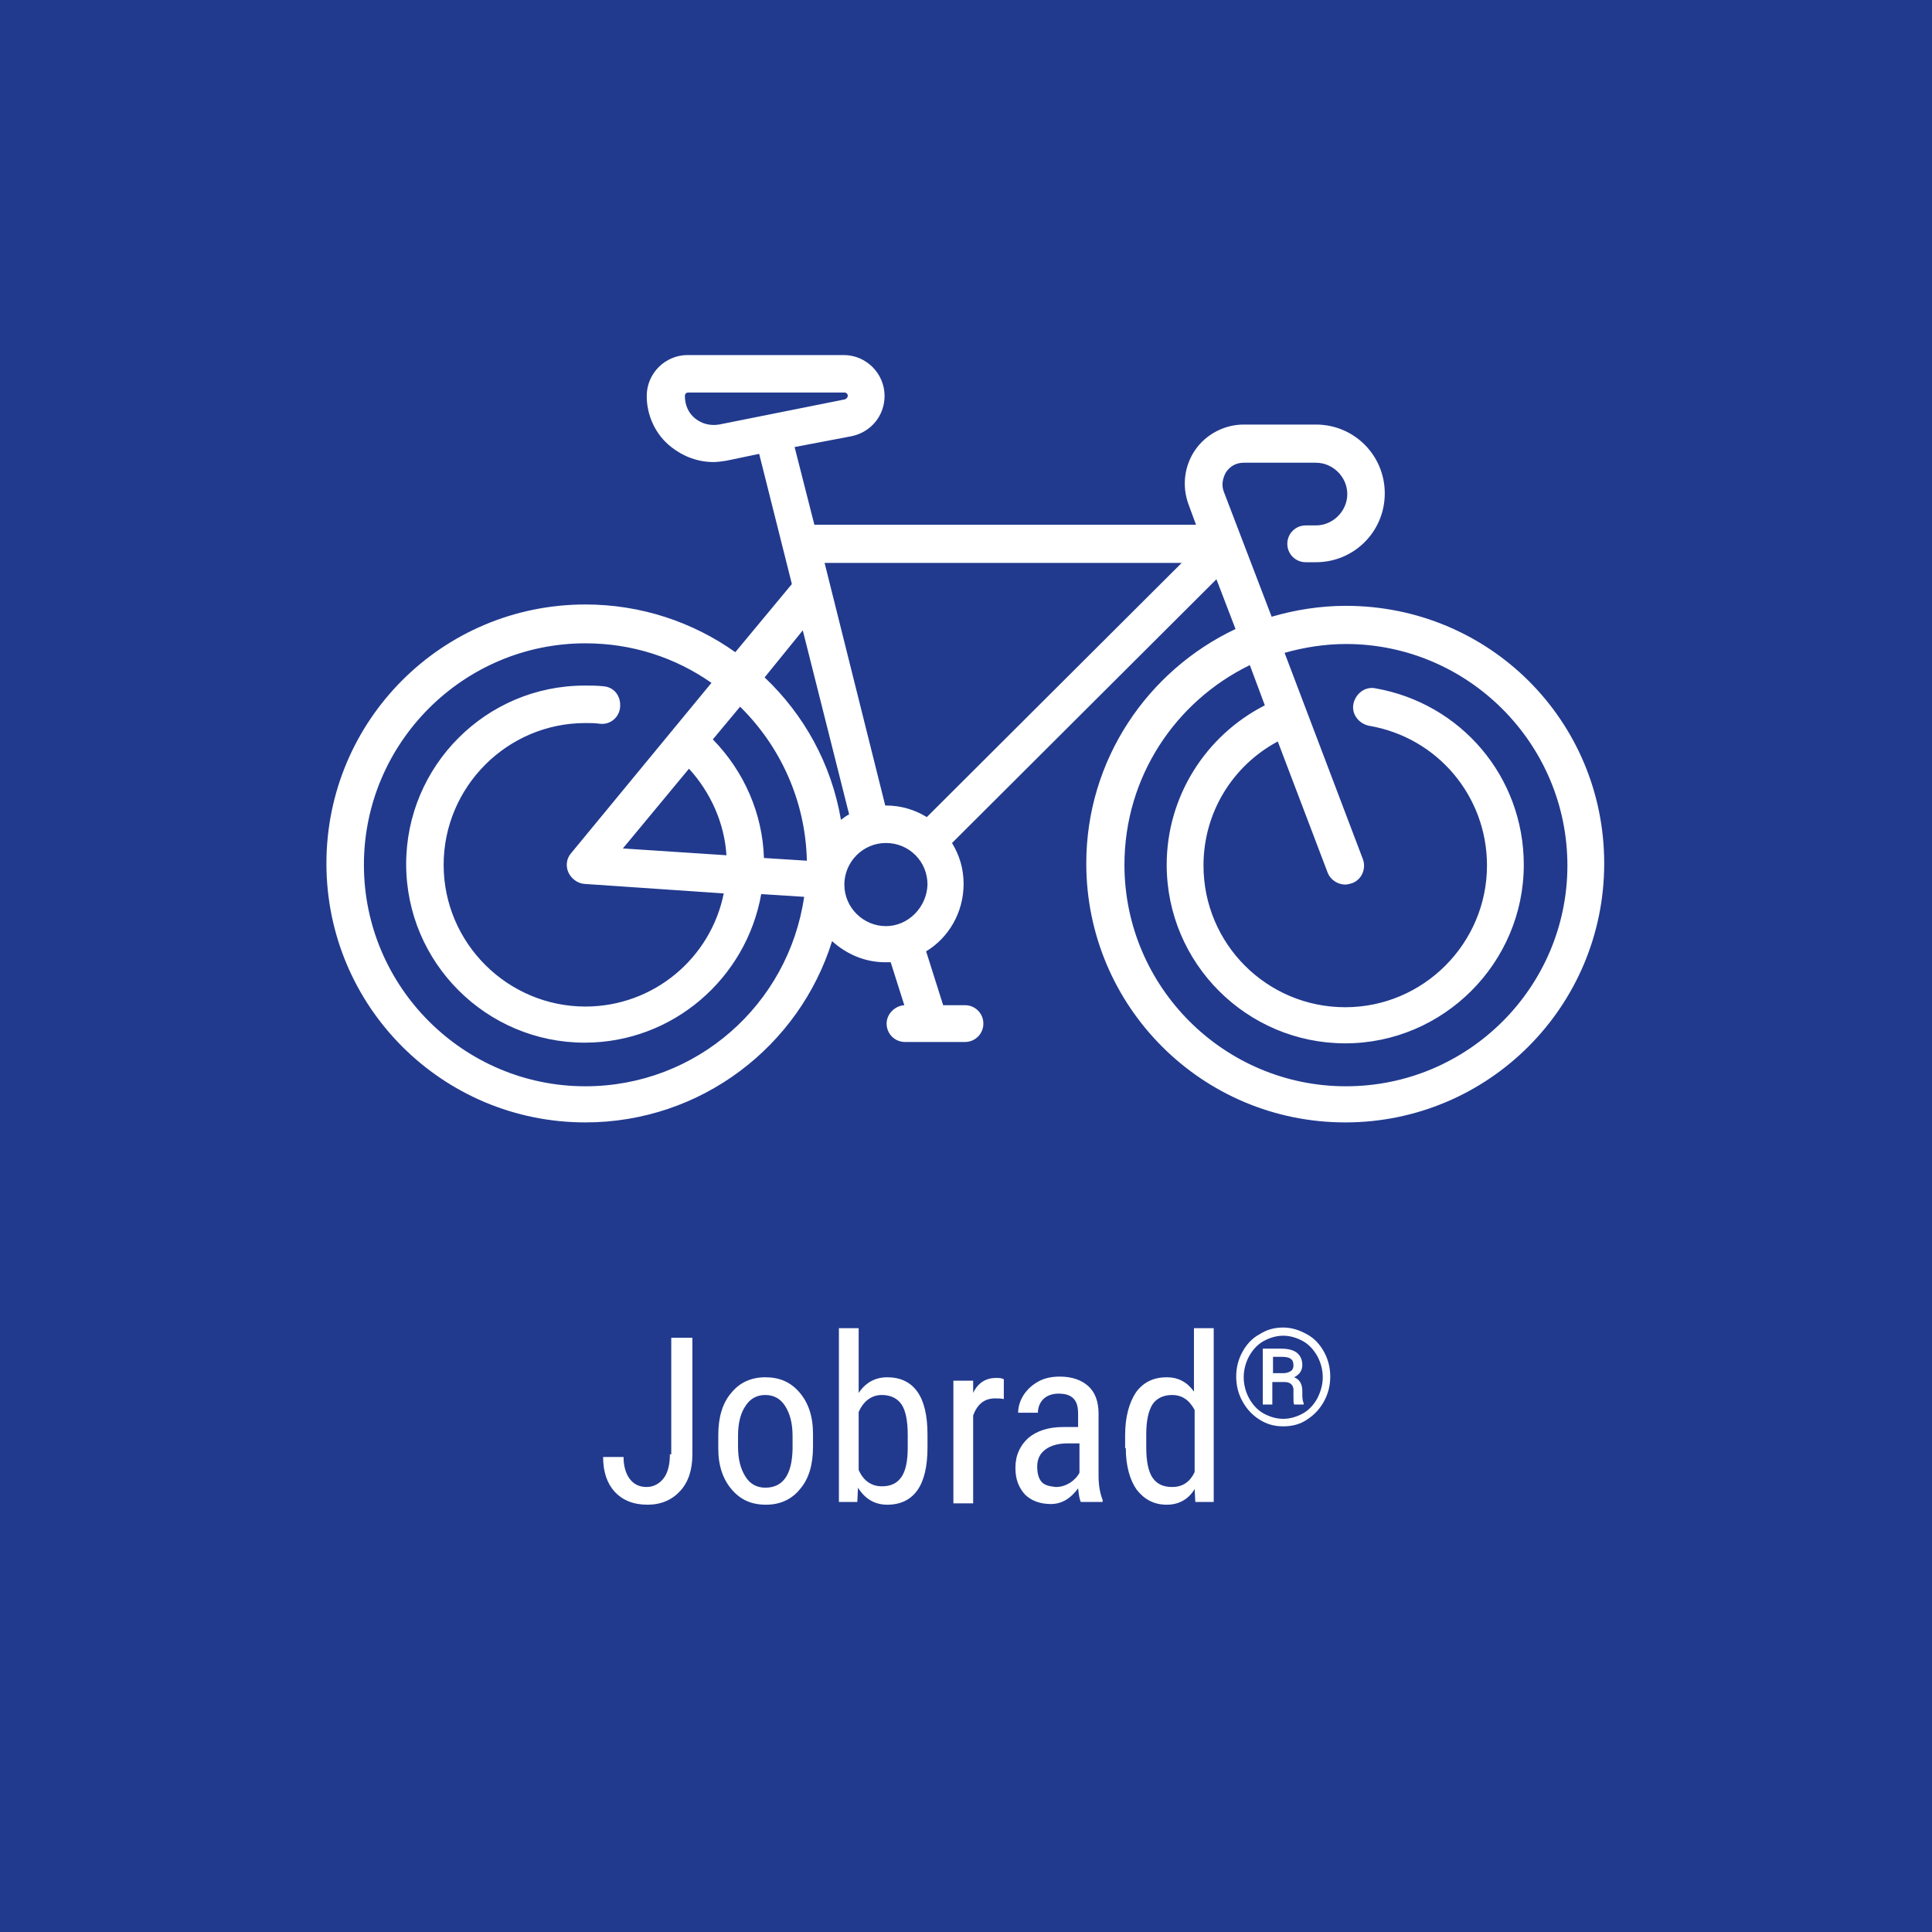 <?xml version="1.0" encoding="utf-8"?>
<!-- Generator: Adobe Illustrator 28.0.0, SVG Export Plug-In . SVG Version: 6.00 Build 0)  -->
<svg version="1.1" id="Ebene_1" xmlns="http://www.w3.org/2000/svg" xmlns:xlink="http://www.w3.org/1999/xlink" x="0px" y="0px"
	 viewBox="0 0 283.5 283.5" style="enable-background:new 0 0 283.5 283.5;" xml:space="preserve">
<rect x="0" y="0" width="283.5" height="283.5" fill="#808080" stroke="none"/>
<style type="text/css">
	.st0{display:none;}
	.st1{display:inline;fill:#1D1D1B;}
	.st2{clip-path:url(#SVGID_00000075162077023863875270000000032038020746822581_);fill:#FFFFFF;}
	.st3{fill:#213A8E;}
	.st4{clip-path:url(#SVGID_00000121262640336320384380000002017260020628611990_);fill:#FFFFFF;}
</style>
<g id="Ebene_2_00000071537723555797687870000001565496757898674092_" class="st0">
	<rect y="0.3" class="st1" width="284" height="282"/>
</g>
<g>
	<defs>
		<rect id="SVGID_1_" width="283.5" height="283.5"/>
	</defs>
	<clipPath id="SVGID_00000054984420996044436460000014834725280473726351_">
		<use xlink:href="#SVGID_1_"  style="overflow:visible;"/>
	</clipPath>
	<path style="clip-path:url(#SVGID_00000054984420996044436460000014834725280473726351_);fill:#FFFFFF;" d="M218.5,237.8v4.4h-2.7
		v2.4h2.7v11.2c0,1.5,0.3,2.7,0.9,3.5c0.6,0.8,1.5,1.2,2.7,1.2c0.7,0,1.4-0.1,2-0.3l0-2.5c-0.4,0.1-0.8,0.2-1.2,0.2
		c-0.6,0-1-0.2-1.2-0.5c-0.2-0.4-0.3-0.9-0.3-1.6v-11.2h2.7v-2.4h-2.7v-4.4H218.5z M210.2,245.4c0.5,0.7,0.8,1.9,0.9,3.7v0.4H204
		c0.1-1.8,0.4-3.1,1-3.9c0.6-0.8,1.5-1.3,2.7-1.3C208.8,244.3,209.6,244.7,210.2,245.4 M213.9,257.8l-1.5-1.9
		c-0.6,0.7-1.2,1.2-1.9,1.6c-0.7,0.3-1.4,0.5-2.3,0.5c-1.4,0-2.4-0.4-3.1-1.3c-0.7-0.9-1.1-2.3-1.1-4.2V252h10v-1.9
		c0-2.8-0.6-4.9-1.6-6.3c-1-1.3-2.6-2-4.7-2c-2.1,0-3.7,0.8-4.9,2.3c-1.2,1.5-1.8,3.6-1.8,6.3v2.2c0,2.6,0.6,4.5,1.8,5.9
		c1.2,1.3,2.9,2,5.1,2C210.6,260.5,212.6,259.6,213.9,257.8 M195.7,260.1h3.4l-6.5-10.5l5.7-7.5h-3.5l-5.6,7.7v-15.3h-2.9v25.5h2.9
		v-6.4l1.6-1.8L195.7,260.1z M173.8,256.6c-0.6-0.9-0.9-2.4-0.9-4.5v-2.3c0-2,0.3-3.4,1-4.2c0.6-0.9,1.6-1.3,2.9-1.3
		c1,0,1.8,0.3,2.4,1s0.9,1.7,1,3h2.8c-0.1-2-0.6-3.6-1.7-4.8c-1.1-1.2-2.5-1.7-4.4-1.7c-2.2,0-3.9,0.7-5.1,2.1
		c-1.2,1.4-1.7,3.5-1.7,6.2v2c0,2.8,0.6,4.9,1.8,6.3c1.2,1.4,2.9,2.1,5.1,2.1c1.7,0,3.1-0.6,4.2-1.7c1.2-1.1,1.8-2.6,1.8-4.3h-2.8
		c-0.1,1.1-0.4,2-1,2.6c-0.6,0.6-1.4,0.9-2.3,0.9C175.5,258,174.5,257.5,173.8,256.6 M165.8,236.1c-0.3-0.3-0.7-0.5-1.3-0.5
		c-0.6,0-1,0.2-1.2,0.5c-0.3,0.3-0.4,0.8-0.4,1.3c0,0.5,0.1,0.9,0.4,1.2c0.3,0.3,0.7,0.5,1.2,0.5c0.6,0,1-0.2,1.3-0.5
		c0.3-0.3,0.4-0.7,0.4-1.2C166.2,236.9,166,236.5,165.8,236.1 M165.9,242.2H163v18h2.9V242.2z M153.7,237.8v4.4h-2.7v2.4h2.7v11.2
		c0,1.5,0.3,2.7,0.9,3.5c0.6,0.8,1.5,1.2,2.7,1.2c0.7,0,1.4-0.1,2-0.3l0-2.5c-0.4,0.1-0.8,0.2-1.2,0.2c-0.6,0-1-0.2-1.2-0.5
		s-0.3-0.9-0.3-1.6v-11.2h2.7v-2.4h-2.7v-4.4H153.7z M136.3,242.2v18h2.9v-13.1c0.4-0.8,0.8-1.4,1.4-1.9c0.6-0.5,1.2-0.7,2-0.7
		c0.9,0,1.6,0.3,2.1,0.9c0.5,0.6,0.7,1.6,0.7,3v11.8h2.9v-11.9c0-4.2-1.7-6.4-4.8-6.4c-1.8,0-3.2,0.8-4.4,2.3l-0.1-1.9H136.3z
		 M128.9,245.4c0.5,0.7,0.8,1.9,0.9,3.7v0.4h-7.1c0.1-1.8,0.4-3.1,1-3.9c0.6-0.8,1.5-1.3,2.7-1.3
		C127.5,244.3,128.3,244.7,128.9,245.4 M132.6,257.8l-1.5-1.9c-0.6,0.7-1.2,1.2-1.9,1.6c-0.7,0.3-1.4,0.5-2.3,0.5
		c-1.4,0-2.4-0.4-3.1-1.3c-0.7-0.9-1.1-2.3-1.1-4.2V252h10v-1.9c0-2.8-0.6-4.9-1.6-6.3c-1-1.3-2.6-2-4.7-2c-2.1,0-3.7,0.8-4.9,2.3
		c-1.2,1.5-1.8,3.6-1.8,6.3v2.2c0,2.6,0.6,4.5,1.8,5.9c1.2,1.3,2.9,2,5.1,2C129.4,260.5,131.3,259.6,132.6,257.8 M94.8,242.2v18h2.9
		v-13.5c0.6-1.5,1.7-2.2,3.1-2.2c2,0,3,1.2,3,3.7v12h3v-12c0.1-1.1,0.4-1.9,1-2.6c0.6-0.7,1.3-1,2.2-1c1.1,0,1.9,0.3,2.4,1
		c0.5,0.6,0.7,1.6,0.7,2.9v11.8h2.9V248c-0.1-4.1-1.8-6.2-5.1-6.2c-2,0-3.6,0.9-4.7,2.6c-0.8-1.7-2.2-2.6-4.2-2.6
		c-1.8,0-3.2,0.7-4.3,2l-0.1-1.7H94.8z M91.8,242.1c-0.3-0.2-0.7-0.2-1.2-0.2c-1.4,0-2.6,0.7-3.3,2.2l0-1.8h-2.9v18h2.9v-12.9
		c0.6-1.6,1.6-2.5,3.2-2.5c0.5,0,0.9,0,1.3,0.1L91.8,242.1z M79.6,236.1c-0.3-0.3-0.7-0.5-1.3-0.5c-0.6,0-1,0.2-1.2,0.5
		c-0.3,0.3-0.4,0.8-0.4,1.3c0,0.5,0.1,0.9,0.4,1.2c0.3,0.3,0.7,0.5,1.2,0.5c0.6,0,1-0.2,1.3-0.5c0.3-0.3,0.4-0.7,0.4-1.2
		C80,236.9,79.9,236.5,79.6,236.1 M79.8,242.2h-2.9v18h2.9V242.2z M71.9,246.8h-8.2v-8.3h9.6v-2.6H60.7v24.2h3v-10.7h8.2V246.8z"/>
	<path style="clip-path:url(#SVGID_00000054984420996044436460000014834725280473726351_);fill:#FFFFFF;" d="M256.3,205.4
		c0.3,0.3,0.8,0.5,1.4,0.5c0.6,0,1.1-0.2,1.4-0.5c0.3-0.3,0.5-0.8,0.5-1.3c0-0.5-0.2-1-0.5-1.3c-0.3-0.4-0.8-0.5-1.4-0.5
		c-0.6,0-1.1,0.2-1.4,0.5c-0.3,0.4-0.5,0.8-0.5,1.3C255.8,204.7,256,205.1,256.3,205.4 M256.3,220.1c0.3,0.3,0.8,0.5,1.4,0.5
		c0.6,0,1.1-0.2,1.4-0.5c0.3-0.3,0.5-0.8,0.5-1.3c0-0.5-0.2-1-0.5-1.3c-0.3-0.4-0.8-0.5-1.4-0.5c-0.6,0-1.1,0.2-1.4,0.5
		c-0.3,0.4-0.5,0.8-0.5,1.3C255.8,219.3,255.9,219.8,256.3,220.1 M238.5,196.3h-3.3l7.5,24.2h2.7l7.5-24.2h-3.3l-5.5,19.5
		L238.5,196.3z M231.8,196.3h-3V215l-9.7-18.7H216v24.2h3.1v-18.6l9.7,18.6h3.1V196.3z M200.2,198.9h4.7c1.3,0,2.3,0.4,3.1,1.3
		c0.7,0.9,1.1,2,1.1,3.5c0,1.5-0.4,2.7-1.1,3.5c-0.7,0.8-1.8,1.2-3.1,1.2h-4.7V198.9z M205.1,211c2.2,0,3.9-0.7,5.2-2
		c1.2-1.3,1.8-3,1.8-5.4c0-2.2-0.6-4-1.9-5.4c-1.3-1.3-3.1-2-5.3-2h-7.7v24.2h3V211H205.1z M186.6,193.8c0.3,0.3,0.8,0.5,1.4,0.5
		c0.6,0,1.1-0.2,1.4-0.5c0.3-0.3,0.5-0.8,0.5-1.3c0-0.5-0.2-0.9-0.5-1.3c-0.3-0.3-0.8-0.5-1.4-0.5c-0.6,0-1,0.2-1.4,0.5
		c-0.3,0.3-0.5,0.8-0.5,1.3C186.2,193,186.3,193.4,186.6,193.8 M179.5,193.7c0.3,0.3,0.8,0.5,1.4,0.5c0.6,0,1.1-0.2,1.4-0.5
		c0.3-0.3,0.5-0.8,0.5-1.3c0-0.5-0.2-0.9-0.5-1.3c-0.3-0.3-0.8-0.5-1.4-0.5c-0.6,0-1,0.2-1.4,0.5c-0.3,0.3-0.5,0.8-0.5,1.3
		C179,193,179.2,193.4,179.5,193.7 M189.4,210.8c0,2.5-0.5,4.3-1.3,5.5c-0.8,1.2-2.1,1.8-3.8,1.8c-1.7,0-3-0.6-3.8-1.9
		c-0.9-1.3-1.3-3.2-1.3-5.6v-4.3c0-2.5,0.4-4.3,1.3-5.6c0.9-1.3,2.1-1.9,3.8-1.9c1.7,0,3,0.6,3.8,1.9c0.8,1.2,1.3,3.1,1.3,5.7V210.8
		z M192.4,206.1c0-3.3-0.8-5.8-2.2-7.5c-1.4-1.8-3.4-2.6-6-2.6c-2.6,0-4.6,0.9-6,2.7c-1.4,1.8-2.1,4.4-2.1,7.6v4.6
		c0.1,3.2,0.8,5.6,2.3,7.3c1.4,1.7,3.4,2.6,5.9,2.6c2.6,0,4.6-0.9,6-2.7c1.4-1.8,2.1-4.3,2.1-7.6V206.1z M142.9,202.5v18h2.9V207
		c0.6-1.5,1.7-2.2,3.1-2.2c2,0,3,1.2,3,3.7v12h3v-12c0.1-1.1,0.4-1.9,1-2.6c0.6-0.7,1.3-1,2.2-1c1.1,0,1.9,0.3,2.4,1
		c0.5,0.6,0.7,1.6,0.7,2.9v11.8h2.9v-12.1c-0.1-4.1-1.8-6.2-5.1-6.2c-2,0-3.6,0.9-4.7,2.6c-0.8-1.7-2.2-2.6-4.2-2.6
		c-1.8,0-3.2,0.7-4.3,2l-0.1-1.7H142.9z M138.1,196.4c-0.3-0.3-0.7-0.5-1.3-0.5c-0.6,0-1,0.2-1.2,0.5c-0.3,0.3-0.4,0.8-0.4,1.3
		c0,0.5,0.1,0.9,0.4,1.2c0.3,0.3,0.7,0.5,1.2,0.5c0.6,0,1-0.2,1.3-0.5c0.3-0.3,0.4-0.7,0.4-1.2C138.5,197.2,138.4,196.8,138.1,196.4
		 M138.3,202.5h-2.9v18h2.9V202.5z M112.9,210.5c0-2,0.3-3.4,0.9-4.4c0.6-0.9,1.6-1.4,2.9-1.4c1.4,0,2.5,0.7,3.3,2.2v9
		c-0.7,1.5-1.8,2.2-3.3,2.2c-1.4,0-2.3-0.5-2.9-1.4c-0.6-0.9-0.9-2.4-0.9-4.4V210.5z M110,212.6c0,2.6,0.6,4.6,1.6,6
		c1,1.4,2.5,2.1,4.4,2.1c1.7,0,3.1-0.7,4.1-2.1v2.3c-0.1,2.7-1.3,4-3.8,4c-1.5,0-2.8-0.6-4-1.8l-1.2,2c0.6,0.6,1.4,1.2,2.5,1.6
		c1.1,0.4,2.1,0.7,3,0.7c2,0,3.6-0.6,4.8-1.8c1.1-1.2,1.7-2.9,1.7-5.1v-18.1h-2.7l-0.1,2c-1-1.6-2.3-2.3-4.2-2.3
		c-2,0-3.4,0.7-4.5,2.2c-1,1.4-1.5,3.6-1.5,6.4V212.6z M105.8,196.4c-0.3-0.3-0.7-0.5-1.3-0.5c-0.6,0-1,0.2-1.2,0.5
		c-0.3,0.3-0.4,0.8-0.4,1.3c0,0.5,0.1,0.9,0.4,1.2c0.3,0.3,0.7,0.5,1.2,0.5c0.6,0,1-0.2,1.3-0.5c0.3-0.3,0.4-0.7,0.4-1.2
		C106.2,197.2,106,196.8,105.8,196.4 M105.9,202.5H103v18h2.9V202.5z M93.7,198.1v4.4h-2.7v2.4h2.7V216c0,1.5,0.3,2.7,0.9,3.5
		c0.6,0.8,1.5,1.2,2.7,1.2c0.7,0,1.4-0.1,2-0.3l0-2.5c-0.4,0.1-0.8,0.2-1.2,0.2c-0.6,0-1-0.2-1.2-0.5c-0.2-0.4-0.3-0.9-0.3-1.6
		v-11.2h2.7v-2.4h-2.7v-4.4H93.7z M85.2,217.6c-0.5,0.4-1.3,0.7-2.2,0.7c-1,0-1.8-0.3-2.4-0.8c-0.6-0.6-0.9-1.3-0.9-2.3h-3
		c0,1.6,0.6,3,1.7,4.1c1.2,1.1,2.7,1.6,4.6,1.6c1.8,0,3.2-0.5,4.3-1.4c1.1-0.9,1.6-2.2,1.6-3.8c0-1.3-0.4-2.3-1.2-3.1
		c-0.8-0.8-2.3-1.6-4.5-2.5c-1.4-0.6-2.2-1.1-2.6-1.4c-0.4-0.4-0.5-0.8-0.5-1.4c0-0.8,0.2-1.3,0.7-1.8c0.5-0.4,1.2-0.7,2-0.7
		c0.8,0,1.5,0.3,2.1,0.9c0.5,0.6,0.8,1.3,0.8,2.1h2.9c0-1.6-0.5-2.9-1.6-3.9c-1.1-1-2.5-1.5-4.2-1.5c-1.7,0-3,0.5-4.1,1.5
		c-1.1,1-1.6,2.2-1.6,3.6c0,0.8,0.2,1.5,0.5,2.1c0.3,0.6,0.8,1.1,1.5,1.6c0.6,0.5,1.8,1,3.3,1.7c1.4,0.6,2.3,1.1,2.8,1.6
		c0.5,0.5,0.7,1,0.7,1.6C86,216.6,85.7,217.2,85.2,217.6 M60.8,202.5v18h2.9v-13.1c0.4-0.8,0.8-1.4,1.4-1.9c0.6-0.5,1.2-0.7,2-0.7
		c0.9,0,1.6,0.3,2.1,0.9c0.5,0.6,0.7,1.6,0.7,3v11.8h2.9v-11.9c0-4.2-1.7-6.4-4.8-6.4c-1.8,0-3.2,0.8-4.4,2.3l-0.1-1.9H60.8z
		 M52.6,198.9c0.3,0.3,0.8,0.5,1.4,0.5c0.6,0,1.1-0.2,1.4-0.5c0.3-0.3,0.5-0.8,0.5-1.3c0-0.5-0.2-0.9-0.5-1.3
		c-0.3-0.3-0.8-0.5-1.4-0.5c-0.6,0-1,0.2-1.4,0.5c-0.3,0.3-0.5,0.8-0.5,1.3C52.1,198.2,52.3,198.6,52.6,198.9 M45.4,198.9
		c0.3,0.3,0.8,0.5,1.4,0.5c0.6,0,1.1-0.2,1.4-0.5c0.3-0.3,0.5-0.8,0.5-1.3c0-0.5-0.2-0.9-0.5-1.3c-0.3-0.3-0.8-0.5-1.4-0.5
		c-0.6,0-1,0.2-1.4,0.5c-0.3,0.3-0.5,0.8-0.5,1.3C45,198.2,45.1,198.6,45.4,198.9 M53.6,220.4h2.8v-18h-2.9v13.3
		c-0.7,1.6-1.9,2.4-3.7,2.4c-1.7,0-2.5-1.4-2.5-4.2v-11.5h-2.9v11.7c0,2.1,0.4,3.8,1.3,4.9c0.8,1.1,2.1,1.7,3.7,1.7
		c1.9,0,3.3-0.6,4.3-1.9L53.6,220.4z M39.8,208.4h-7.5v2.6h4.4v5.6l-0.4,0.4c-0.9,0.8-2.1,1.2-3.7,1.2c-1.7,0-3.1-0.6-4-2
		c-0.9-1.3-1.4-3.2-1.4-5.6v-4.9c0-2.5,0.5-4.3,1.3-5.4c0.8-1.1,2.1-1.7,3.8-1.7c1.5,0,2.5,0.4,3.2,1.3c0.7,0.8,1.1,2,1.3,3.5h3
		c-0.1-2.4-0.9-4.2-2.2-5.5c-1.3-1.3-3.1-1.9-5.4-1.9c-2.7,0-4.7,0.8-6.1,2.5s-2,4.2-2,7.6v4.8c0,3.2,0.8,5.6,2.3,7.3
		c1.5,1.7,3.5,2.6,6.2,2.6c2.9,0,5.2-0.9,6.7-2.7l0.5-0.7V208.4z"/>
	<path style="clip-path:url(#SVGID_00000054984420996044436460000014834725280473726351_);fill:#FFFFFF;" d="M170.7,50.1h-57.8v-4.4
		h57.8V50.1z M173.5,40.2h-63.3c-1.5,0-2.8,1.2-2.8,2.8v9.9c0,1.5,1.2,2.8,2.8,2.8h63.3c1.5,0,2.8-1.2,2.8-2.8v-9.9
		C176.2,41.4,175,40.2,173.5,40.2"/>
	<path style="clip-path:url(#SVGID_00000054984420996044436460000014834725280473726351_);fill:#FFFFFF;" d="M97.3,74.7h39.6
		c1.5,0,2.8-1.2,2.8-2.8c0-1.5-1.2-2.8-2.8-2.8H97.3c-1.5,0-2.8,1.2-2.8,2.8C94.6,73.5,95.8,74.7,97.3,74.7"/>
	<path style="clip-path:url(#SVGID_00000054984420996044436460000014834725280473726351_);fill:#FFFFFF;" d="M148.1,74.7h4.9
		c1.5,0,2.8-1.2,2.8-2.8c0-1.5-1.2-2.8-2.8-2.8h-4.9c-1.5,0-2.8,1.2-2.8,2.8C145.3,73.5,146.6,74.7,148.1,74.7"/>
	<path style="clip-path:url(#SVGID_00000054984420996044436460000014834725280473726351_);fill:#FFFFFF;" d="M105.1,123.6
		c1.8,0,3.2,1.4,3.2,3.2s-1.4,3.2-3.2,3.2c-1.8,0-3.2-1.4-3.2-3.2S103.4,123.6,105.1,123.6 M105.1,135.5c4.8,0,8.7-3.9,8.7-8.7
		c0-4.8-3.9-8.7-8.7-8.7c-4.8,0-8.7,3.9-8.7,8.7C96.4,131.6,100.3,135.5,105.1,135.5"/>
	<path style="clip-path:url(#SVGID_00000054984420996044436460000014834725280473726351_);fill:#FFFFFF;" d="M178.3,123.6
		c1.8,0,3.2,1.4,3.2,3.2s-1.4,3.2-3.2,3.2s-3.2-1.4-3.2-3.2S176.6,123.6,178.3,123.6 M178.3,135.5c4.8,0,8.7-3.9,8.7-8.7
		c0-4.8-3.9-8.7-8.7-8.7s-8.7,3.9-8.7,8.7C169.6,131.6,173.5,135.5,178.3,135.5"/>
	<path style="clip-path:url(#SVGID_00000054984420996044436460000014834725280473726351_);fill:#FFFFFF;" d="M205.3,105.4h-5.5V86.1
		h5.5V105.4z M194.2,59H89.3V45.1c0-4.5,3.7-8.2,8.2-8.2h88.4c4.5,0,8.2,3.7,8.2,8.2V59z M194.2,105.5L194.2,105.5h-12.1
		c-0.1-0.1-0.3-0.1-0.5-0.2l-35-11.2c-1.4-0.5-3,0.3-3.5,1.8c-0.5,1.4,0.3,3,1.8,3.5l19.2,6.2h-28l-35.4-11.4
		c-1.4-0.5-3,0.3-3.5,1.8c-0.5,1.4,0.3,3,1.8,3.5l19.2,6.2h-29v-41h104.9V105.5z M194.2,142.1H89.3V111h104.9V142.1z M189.3,155.7
		c0,2-1.7,3.7-3.7,3.7h-1.6c-2,0-3.7-1.7-3.7-3.7v-8.1h9V155.7z M103.2,155.7c0,2-1.7,3.7-3.7,3.7h-1.6c-2,0-3.7-1.7-3.7-3.7v-8.1h9
		V155.7z M83.7,105.4h-5.5V86.1h5.5V105.4z M208,80.6h-8.4V45.1c0-7.6-6.2-13.7-13.7-13.7H97.5c-7.6,0-13.7,6.2-13.7,13.7v35.4h-8.4
		c-1.5,0-2.8,1.2-2.8,2.8v24.9c0,1.5,1.2,2.8,2.8,2.8h8.4v33.9c0,1.5,1.2,2.7,2.8,2.7h2.1v8.1c0,5.1,4.1,9.2,9.2,9.2h1.6
		c5.1,0,9.2-4.1,9.2-9.2v-8.1h66.1v8.1c0,5.1,4.1,9.2,9.2,9.2h1.6c5.1,0,9.2-4.1,9.2-9.2v-8.1h2.1c1.5,0,2.8-1.2,2.8-2.7v-33.9h8.4
		c1.5,0,2.8-1.2,2.8-2.8V83.3C210.8,81.8,209.5,80.6,208,80.6"/>
</g>
<rect class="st3" width="283.5" height="283.5"/>
<g>
	<defs>
		<rect id="SVGID_00000102523325376258144390000007794603390072519845_" width="283.5" height="283.5"/>
	</defs>
	<clipPath id="SVGID_00000084530082349065000360000007149320450533395335_">
		<use xlink:href="#SVGID_00000102523325376258144390000007794603390072519845_"  style="overflow:visible;"/>
	</clipPath>
	<path style="clip-path:url(#SVGID_00000084530082349065000360000007149320450533395335_);fill:#FFFFFF;" d="M186.8,199.1h1.3
		c0.6,0,1.1,0.1,1.3,0.3c0.3,0.2,0.4,0.5,0.4,1c0,0.3-0.1,0.6-0.4,0.8c-0.3,0.2-0.7,0.3-1.1,0.3h-1.5V199.1z M188.5,202.8
		c0.7,0,1.2,0.3,1.3,1c0,0.1,0,0.5,0,1.1c0,0.6,0,1,0.1,1.2h1.4v-0.2c-0.1-0.2-0.2-0.6-0.2-1.2v-0.6c0-1-0.4-1.7-1.2-2
		c0.8-0.4,1.2-1,1.2-1.8c0-0.8-0.3-1.4-0.8-1.8c-0.5-0.4-1.3-0.6-2.3-0.6h-2.7v8.2h1.4v-3.3H188.5z M183.3,199
		c0.5-0.9,1.2-1.7,2.1-2.2c0.9-0.5,1.9-0.8,2.9-0.8c1,0,2,0.3,2.9,0.8c0.9,0.5,1.6,1.3,2.1,2.2c0.5,0.9,0.8,2,0.8,3.1
		c0,1.1-0.3,2.1-0.8,3.1c-0.5,0.9-1.2,1.7-2.1,2.2c-0.9,0.5-1.9,0.8-2.9,0.8c-1,0-2-0.3-2.9-0.8c-0.9-0.5-1.6-1.3-2.1-2.2
		c-0.5-0.9-0.8-2-0.8-3.1C182.5,201,182.8,199.9,183.3,199 M182.3,205.6c0.6,1.1,1.4,2,2.5,2.7c1.1,0.7,2.2,1,3.5,1
		c1.3,0,2.5-0.3,3.5-1c1.1-0.7,1.9-1.6,2.5-2.7c0.6-1.1,0.9-2.3,0.9-3.6c0-1.3-0.3-2.5-0.9-3.6c-0.6-1.1-1.4-2-2.5-2.6
		c-1.1-0.6-2.2-1-3.5-1s-2.4,0.3-3.5,1c-1.1,0.6-1.9,1.5-2.5,2.6c-0.6,1.1-0.9,2.3-0.9,3.6C181.4,203.3,181.7,204.5,182.3,205.6
		 M168.2,210.5c0-2,0.3-3.4,0.9-4.4c0.6-0.9,1.6-1.4,2.9-1.4c1.4,0,2.5,0.7,3.3,2.2v9.1c-0.7,1.5-1.8,2.2-3.3,2.2
		c-1.4,0-2.3-0.5-2.9-1.4c-0.6-0.9-0.9-2.4-0.9-4.4V210.5z M165.2,212.5c0,2.6,0.6,4.7,1.6,6.1c1.1,1.4,2.5,2.2,4.4,2.2
		c1.8,0,3.2-0.8,4.1-2.3l0.1,1.9h2.7v-25.5h-2.9v9.3c-1-1.4-2.3-2.1-4-2.1c-1.9,0-3.4,0.7-4.5,2.2c-1,1.5-1.6,3.6-1.6,6.3V212.5z
		 M152.8,217.4c-0.4-0.5-0.6-1.2-0.6-2.2c0-1.1,0.4-1.9,1.2-2.5c0.8-0.6,1.9-0.9,3.3-0.9h1.7v4.3c-0.3,0.6-0.8,1.1-1.4,1.5
		c-0.7,0.4-1.3,0.6-2.1,0.6C153.9,218.1,153.2,217.9,152.8,217.4 M161.8,220.4v-0.3c-0.4-1-0.6-2.2-0.6-3.6v-9.1
		c0-1.7-0.5-3.1-1.5-4c-1-0.9-2.4-1.4-4.2-1.4c-1.1,0-2.2,0.2-3.1,0.7c-0.9,0.5-1.6,1.1-2.2,2c-0.5,0.8-0.8,1.7-0.8,2.6h2.9
		c0-0.8,0.3-1.5,0.8-2s1.3-0.8,2.2-0.8c1,0,1.7,0.2,2.2,0.7c0.5,0.5,0.7,1.2,0.7,2.3v1.9h-2.2c-2.2,0-3.9,0.6-5.1,1.6
		c-1.2,1.1-1.9,2.5-1.9,4.4c0,1.7,0.5,2.9,1.4,3.9c0.9,0.9,2.2,1.4,3.8,1.4c1.6,0,2.9-0.8,4-2.3c0.1,0.9,0.2,1.6,0.4,2H161.8z
		 M147.3,202.4c-0.3-0.2-0.7-0.2-1.2-0.2c-1.4,0-2.6,0.7-3.3,2.2l0-1.8h-2.9v18h2.9v-12.9c0.6-1.6,1.6-2.5,3.2-2.5
		c0.5,0,0.9,0,1.3,0.1L147.3,202.4z M133.2,212.4c0,2-0.3,3.4-0.9,4.3c-0.6,0.9-1.5,1.4-2.9,1.4c-1.5,0-2.7-0.8-3.4-2.4v-8.5
		c0.7-1.6,1.9-2.5,3.4-2.5c1.3,0,2.3,0.5,2.9,1.4c0.6,0.9,0.9,2.4,0.9,4.5V212.4z M136.1,210.5c0-2.8-0.5-4.9-1.5-6.3
		c-1-1.4-2.5-2.1-4.4-2.1c-1.8,0-3.2,0.8-4.2,2.3v-9.5h-2.9v25.5h2.7l0.1-2.1c1,1.6,2.4,2.5,4.3,2.5c1.9,0,3.4-0.7,4.4-2.1
		c1-1.4,1.5-3.5,1.5-6.3V210.5z M108.3,210.6c0-1.8,0.4-3.3,1.1-4.3c0.7-1.1,1.7-1.6,2.9-1.6c1.2,0,2.2,0.5,2.9,1.6
		c0.7,1.1,1.1,2.5,1.1,4.4v2c-0.1,3.7-1.4,5.6-4,5.6c-1.2,0-2.2-0.5-2.9-1.6c-0.7-1.1-1.1-2.5-1.1-4.4V210.6z M105.4,212.6
		c0,2.5,0.7,4.5,2,6c1.3,1.5,2.9,2.2,5,2.2c2.1,0,3.8-0.8,5-2.3c1.3-1.5,1.9-3.6,1.9-6.2v-1.9c0-2.6-0.7-4.6-2-6.1
		c-1.3-1.5-2.9-2.2-5-2.2c-2.1,0-3.8,0.8-5,2.3c-1.3,1.5-1.9,3.6-1.9,6.2V212.6z M98.3,213.4c0,1.5-0.3,2.7-0.9,3.5
		c-0.6,0.8-1.5,1.3-2.5,1.3c-1.1,0-1.9-0.4-2.5-1.2c-0.6-0.8-0.9-1.9-0.9-3.2h-3c0,2.2,0.6,3.9,1.7,5.1c1.1,1.2,2.7,1.9,4.8,1.9
		c2,0,3.6-0.7,4.8-2c1.2-1.3,1.8-3.1,1.8-5.4v-17.1h-3.1V213.4z"/>
	<path style="clip-path:url(#SVGID_00000084530082349065000360000007149320450533395335_);fill:#FFFFFF;" d="M197.5,159.4
		c-17.9,0-32.5-14.6-32.5-32.5c0-12.9,7.5-24,18.4-29.3l2.2,5.9c-8.8,4.5-14.4,13.5-14.4,23.4c0,14.5,11.8,26.2,26.2,26.2
		s26.2-11.8,26.2-26.2c0-12.9-9.2-23.7-21.8-25.9c-1.5-0.3-2.9,0.8-3.2,2.3c-0.3,1.5,0.8,2.9,2.3,3.2c10,1.7,17.3,10.3,17.3,20.5
		c0,11.4-9.3,20.8-20.8,20.8s-20.8-9.3-20.8-20.8c0-7.7,4.2-14.6,10.9-18.2l7.3,19.2c0.4,1.1,1.5,1.8,2.6,1.8c0.3,0,0.7-0.1,1-0.2
		c1.4-0.5,2.1-2.1,1.6-3.5l-11.5-30.3c2.8-0.8,5.9-1.3,9-1.3c17.9,0,32.5,14.6,32.5,32.5C230,144.8,215.5,159.4,197.5,159.4
		 M130,135.9c-3.3,0-6.1-2.7-6.1-6.1c0-3.3,2.7-6.1,6.1-6.1s6.1,2.7,6.1,6.1C136,133.1,133.3,135.9,130,135.9 M85.9,159.4
		c-17.9,0-32.5-14.6-32.5-32.5S68,94.4,85.9,94.4c6.9,0,13.2,2.1,18.5,5.8l-20.6,25c-0.7,0.8-0.8,1.9-0.4,2.8
		c0.4,0.9,1.3,1.6,2.3,1.7l20.5,1.4c-1.9,9.5-10.3,16.6-20.3,16.6c-11.4,0-20.8-9.3-20.8-20.8c0-11.4,9.3-20.8,20.8-20.8
		c0.7,0,1.4,0,2.1,0.1c1.5,0.2,2.9-0.9,3-2.5s-0.9-2.9-2.5-3c-0.9-0.1-1.8-0.1-2.7-0.1c-14.5,0-26.2,11.8-26.2,26.2
		c0,14.5,11.8,26.2,26.2,26.2c12.9,0,23.7-9.4,25.9-21.8l6.3,0.4C115.7,147.4,102.2,159.4,85.9,159.4 M101.1,112.8
		c3.2,3.5,5.2,8,5.5,12.7l-15.2-1L101.1,112.8z M112.1,125.9c-0.2-6.5-2.9-12.7-7.5-17.4l4-4.8c5.9,5.8,9.6,13.8,9.8,22.6
		L112.1,125.9z M117.8,92.5l6.8,27c-0.4,0.2-0.8,0.5-1.2,0.8c-1.4-8.2-5.4-15.4-11.2-20.9L117.8,92.5z M173.4,82.6L136,119.9
		c-1.8-1.1-3.8-1.7-6-1.7c0,0,0,0-0.1,0L121,82.6H173.4z M105.5,62.3c-1.3,0.2-2.5-0.1-3.5-0.9c-1-0.8-1.5-2-1.5-3.3
		c0-0.3,0.2-0.5,0.5-0.5h22.9c0.3,0,0.5,0.2,0.5,0.5c0,0.2-0.2,0.4-0.4,0.5L105.5,62.3z M197.5,88.9c-3.8,0-7.5,0.6-10.9,1.6
		l-7-18.3c-0.4-1-0.2-2,0.3-2.9c0.6-0.9,1.5-1.4,2.6-1.4h10.6c2.5,0,4.6,2.1,4.6,4.6c0,2.5-2.1,4.6-4.6,4.6h-1.5
		c-1.5,0-2.7,1.2-2.7,2.7c0,1.5,1.2,2.7,2.7,2.7h1.5c5.6,0,10.1-4.5,10.1-10.1c0-5.6-4.5-10.1-10.1-10.1h-10.6
		c-2.8,0-5.5,1.4-7.1,3.7c-1.6,2.3-2,5.3-1,8l1.1,3h-56l-2.9-11.4L125,64c2.8-0.6,4.8-3,4.8-5.9c0-3.3-2.7-6-6-6h-22.9
		c-3.3,0-6,2.7-6,6c0,2.9,1.3,5.7,3.6,7.5c1.8,1.4,3.9,2.2,6.2,2.2c0.6,0,1.3-0.1,1.9-0.2l4.8-1l4.8,19.1l-8.3,10
		c-6.2-4.4-13.8-7-22-7c-21,0-38,17-38,38s17,38,38,38c17,0,31.4-11.2,36.2-26.6c2.1,1.9,4.8,3.1,7.8,3.1c0.3,0,0.5,0,0.8,0l2,6.3
		c-1.4,0.1-2.6,1.3-2.6,2.7c0,1.5,1.2,2.7,2.7,2.7h8.8c1.5,0,2.7-1.2,2.7-2.7c0-1.5-1.2-2.7-2.7-2.7h-3.2l-2.5-7.9
		c3.3-2,5.5-5.7,5.5-9.9c0-2.2-0.6-4.2-1.7-6l38.8-38.7l2.8,7.3c-12.9,6.1-21.9,19.2-21.9,34.4c0,21,17,38,38,38c21,0,38-17,38-38
		S218.5,88.9,197.5,88.9"/>
</g>
</svg>
